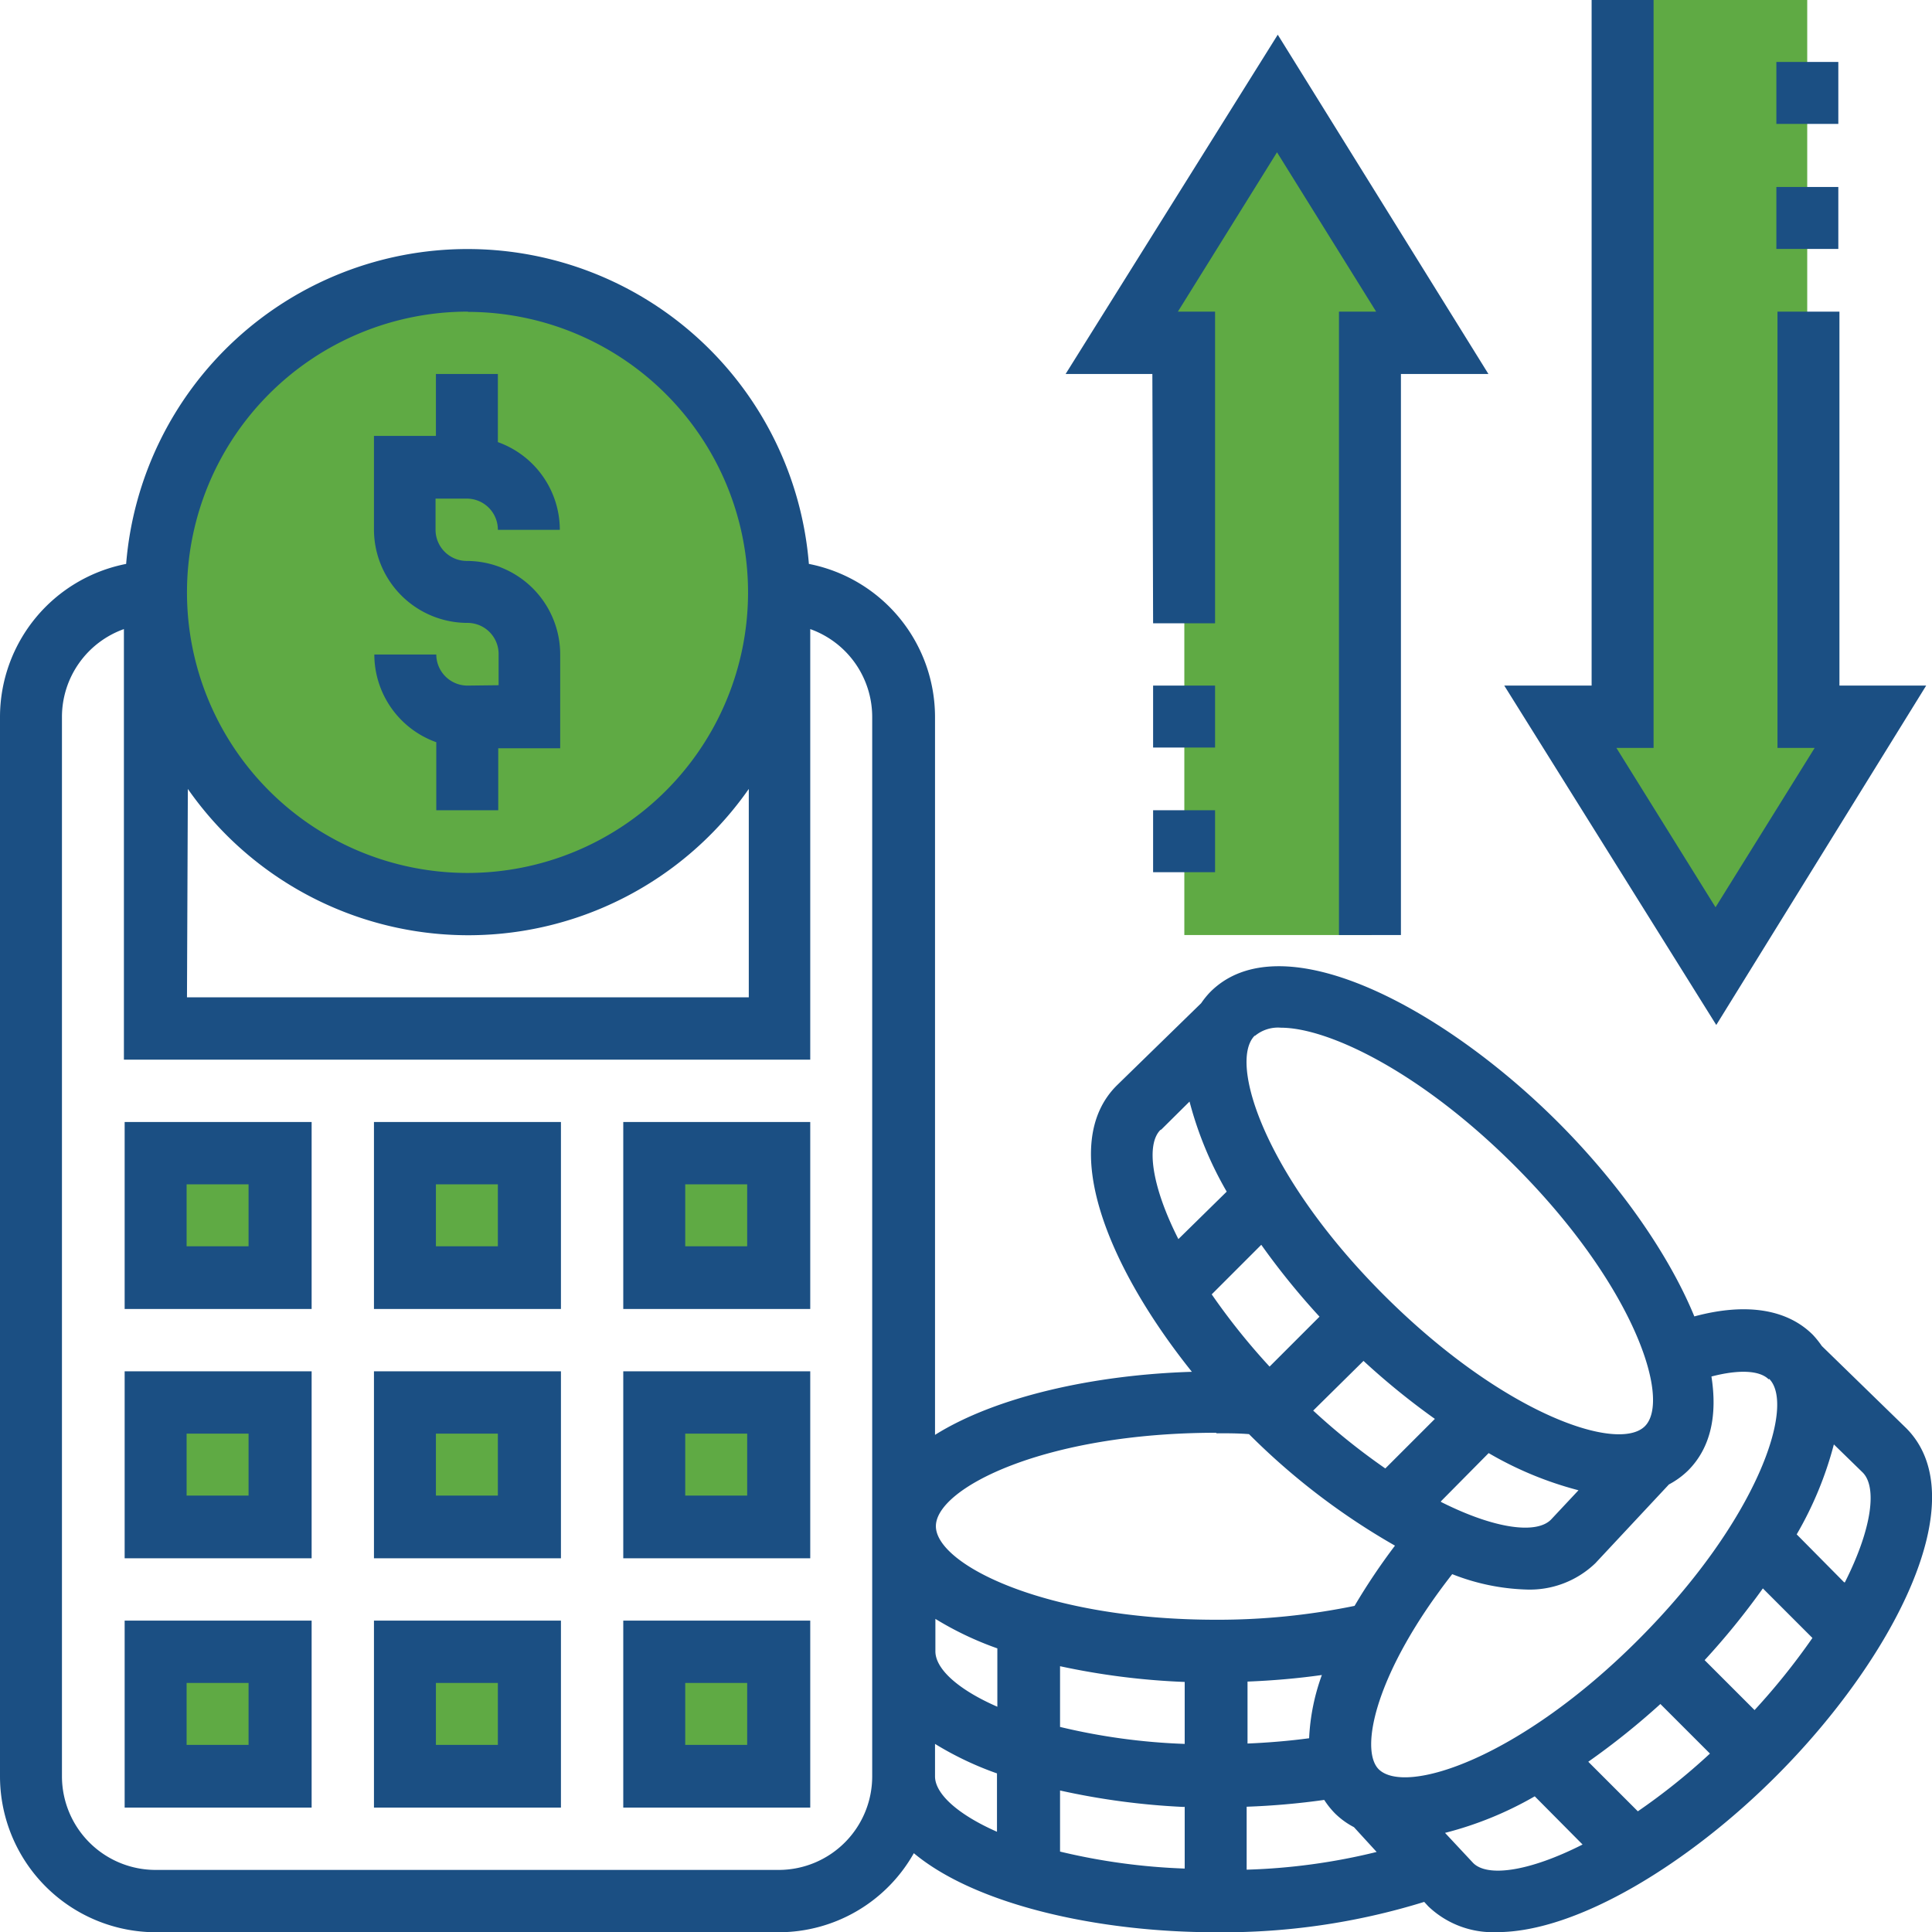 <svg xmlns="http://www.w3.org/2000/svg" viewBox="0 0 155.92 155.94"><defs><style>.cls-1{fill:#5faa44;}.cls-2{fill:#1b4f83;}</style></defs><g id="Capa_2" data-name="Capa 2"><g id="Capa_1-2" data-name="Capa 1"><path class="cls-1" d="M150.91,57.85,138.33,78,125.76,57.85h5V0h15.09V57.85Z"/><path class="cls-1" d="M103.12,7.55,115.7,27.67h-5V75.46H95.58V27.67h-5Z"/><path class="cls-1" d="M52.82,113.18H62.88v10.06H52.82Z"/><path class="cls-1" d="M52.82,93.06H62.88v10.06H52.82Z"/><path class="cls-1" d="M12.58,133.3H22.64v10.06H12.58Z"/><path class="cls-1" d="M12.58,93.06H22.64v10.06H12.58Z"/><path class="cls-1" d="M52.82,133.3H62.88v10.06H52.82Z"/><path class="cls-1" d="M32.7,93.06H42.76v10.06H32.7Z"/><path class="cls-1" d="M12.58,113.18H22.64v10.06H12.58Z"/><path class="cls-1" d="M32.7,113.18H42.76v10.06H32.7Z"/><path class="cls-1" d="M32.7,133.3H42.76v10.06H32.7Z"/><path class="cls-1" d="M62.88,47.79A25.15,25.15,0,1,1,37.73,22.64,25.16,25.16,0,0,1,62.88,47.79Z"/><path class="cls-2" d="M10.06,145.88H25.15V130.79H10.06Zm5-10.06h5v5h-5Z"/><path class="cls-2" d="M30.18,145.88H45.27V130.79H30.18Zm5-10.06h5v5h-5Z"/><path class="cls-2" d="M50.3,145.88H65.39V130.79H50.3Zm5-10.06h5v5h-5Z"/><path class="cls-2" d="M10.06,125.76H25.15V110.67H10.06Zm5-10.06h5v5h-5Z"/><path class="cls-2" d="M30.18,125.76H45.27V110.67H30.18Zm5-10.06h5v5h-5Z"/><path class="cls-2" d="M50.3,125.76H65.39V110.67H50.3Zm5-10.06h5v5h-5Z"/><path class="cls-2" d="M10.06,105.64H25.15V90.55H10.06Zm5-10.06h5v5h-5Z"/><path class="cls-2" d="M30.18,105.64H45.27V90.55H30.18Zm5-10.06h5v5h-5Z"/><path class="cls-2" d="M50.3,105.64H65.39V90.55H50.3Zm5-10.06h5v5h-5Z"/><path class="cls-2" d="M37.73,55.33a2.52,2.52,0,0,1-2.52-2.51h-5a7.53,7.53,0,0,0,5,7.08v5.49h5v-5h5V52.82a7.55,7.55,0,0,0-7.54-7.55,2.52,2.52,0,0,1-2.52-2.51V40.24h2.52a2.51,2.51,0,0,1,2.51,2.52h5a7.53,7.53,0,0,0-5-7.08v-5.5h-5v5h-5v7.55a7.55,7.55,0,0,0,7.55,7.54,2.51,2.51,0,0,1,2.51,2.52v2.51Z"/><path class="cls-2" d="M153.83,115.25l-6.8-6.62a7.67,7.67,0,0,0-.72-.9c-2.11-2.11-5.46-2.6-9.57-1.49-2.14-5.21-6.25-10.92-11-15.67-9.36-9.35-22.38-16.22-28.07-10.51a6.85,6.85,0,0,0-.73.9l-6.82,6.65c-4.74,4.74-.78,14.55,6.07,23.1-7.88.24-15.8,2-20.73,5.09V57.85A12.6,12.6,0,0,0,65.28,45.51a27.64,27.64,0,0,0-55.1,0A12.6,12.6,0,0,0,0,57.85v85.51a12.59,12.59,0,0,0,12.58,12.58h50.3a12.52,12.52,0,0,0,10.87-6.38c5,4.17,14.87,6.38,24.34,6.38a54.85,54.85,0,0,0,16.85-2.45l.33.36a7.55,7.55,0,0,0,5.55,2.08c6.5,0,15.54-5.6,22.52-12.59,9.36-9.35,16.22-22.36,10.49-28.09Zm-5,12.45L145,123.83a29,29,0,0,0,3-7.26l2.32,2.26c1.18,1.17.77,4.51-1.43,8.87ZM134,137.52l4,4a51.13,51.13,0,0,1-5.82,4.66l-4-4A60.08,60.08,0,0,0,134,137.52Zm3.57-3.54a59.21,59.21,0,0,0,4.7-5.79l4,4a54.32,54.32,0,0,1-4.67,5.82Zm5.21-22.7c2.13,2.13-.9,11.36-10.51,21s-18.83,12.63-21,10.51c-1.58-1.58-.26-7.84,5.93-15.75a17.64,17.64,0,0,0,5.92,1.24,7.64,7.64,0,0,0,5.63-2.12l5.94-6.36a6.66,6.66,0,0,0,1.54-1.12c1.87-1.87,2.37-4.53,1.89-7.59,2.18-.57,3.88-.51,4.62.23Zm-37.1,29c-1.64.22-3.32.36-5,.43v-5c2.06-.08,4.09-.26,6-.53A17.17,17.17,0,0,0,105.65,140.31Zm-30.19-9.63a26.09,26.09,0,0,0,5,2.38v4.71c-3.23-1.41-5-3.08-5-4.47Zm10.06,3.82a58.24,58.24,0,0,0,10.06,1.27v5a50.54,50.54,0,0,1-10.06-1.37Zm10.06,11.33v5a50.54,50.54,0,0,1-10.06-1.37v-4.93A58.24,58.24,0,0,0,95.58,145.83Zm10.85-39.51-4,4a53.41,53.41,0,0,1-4.67-5.83l4-4a59.32,59.32,0,0,0,4.7,5.8Zm3.58,3.54a58.65,58.65,0,0,0,5.76,4.68l-4,4a53.35,53.35,0,0,1-5.82-4.67Zm6.25,11.33,3.85-3.89a28.68,28.68,0,0,0,7.25,3l-2.22,2.37c-1.17,1.18-4.51.77-8.88-1.43Zm-15-37.57a2.91,2.91,0,0,1,2.09-.65c3.76,0,11.2,3.48,18.87,11.15,9.6,9.61,12.64,18.83,10.51,21s-11.36-.9-21-10.5-12.64-18.83-10.51-21Zm-7.57,7.57L96,88.9a29.27,29.27,0,0,0,3,7.27L95.1,100C92.91,95.68,92.49,92.35,93.65,91.19Zm4.44,24.51c.9,0,1.77,0,2.64.07a55.52,55.52,0,0,0,11.78,9,51,51,0,0,0-3.26,4.86,54.82,54.82,0,0,1-11.16,1.12c-13.82,0-22.63-4.47-22.63-7.55s8.81-7.54,22.63-7.54Zm-83-52a27.6,27.6,0,0,0,45.27,0V80.49H15.09Zm22.64-38.5A22.64,22.64,0,1,1,15.09,47.79,22.66,22.66,0,0,1,37.73,25.15ZM62.88,150.91H12.58A7.56,7.56,0,0,1,5,143.36V57.85a7.53,7.53,0,0,1,5-7.08V85.52H65.39V50.77a7.53,7.53,0,0,1,5,7.08v85.51A7.55,7.55,0,0,1,62.88,150.91Zm12.58-7.55v-2.62a26.09,26.09,0,0,0,5,2.38v4.71C77.26,146.42,75.46,144.75,75.46,143.36Zm25.15,7.45v-5a60.19,60.19,0,0,0,6.26-.55,6.8,6.8,0,0,0,.86,1.08,6.38,6.38,0,0,0,1.54,1.12l1.83,2a49.77,49.77,0,0,1-10.49,1.43Zm18.28-.46-2.27-2.43a28.62,28.62,0,0,0,7.24-2.95l3.86,3.89c-4.36,2.21-7.69,2.64-8.83,1.49Z"/><path class="cls-2" d="M143.36,15.09h5v5h-5Z"/><path class="cls-2" d="M155.45,55.33h-7V25.15h-5V60.36h3l-8,12.86-8-12.86h3V0h-5V55.33h-7.05l17.11,27.39Z"/><path class="cls-2" d="M143.36,5h5v5h-5Z"/><path class="cls-2" d="M93.06,55.33h5v5h-5Z"/><path class="cls-2" d="M93.06,50.3h5V25.15h-3l8-12.86,8,12.86h-3V75.46h5V30.18h7.06L103.12,2.8,86,30.18h7Z"/><path class="cls-2" d="M93.06,65.39h5v5h-5Z"/></g></g></svg>